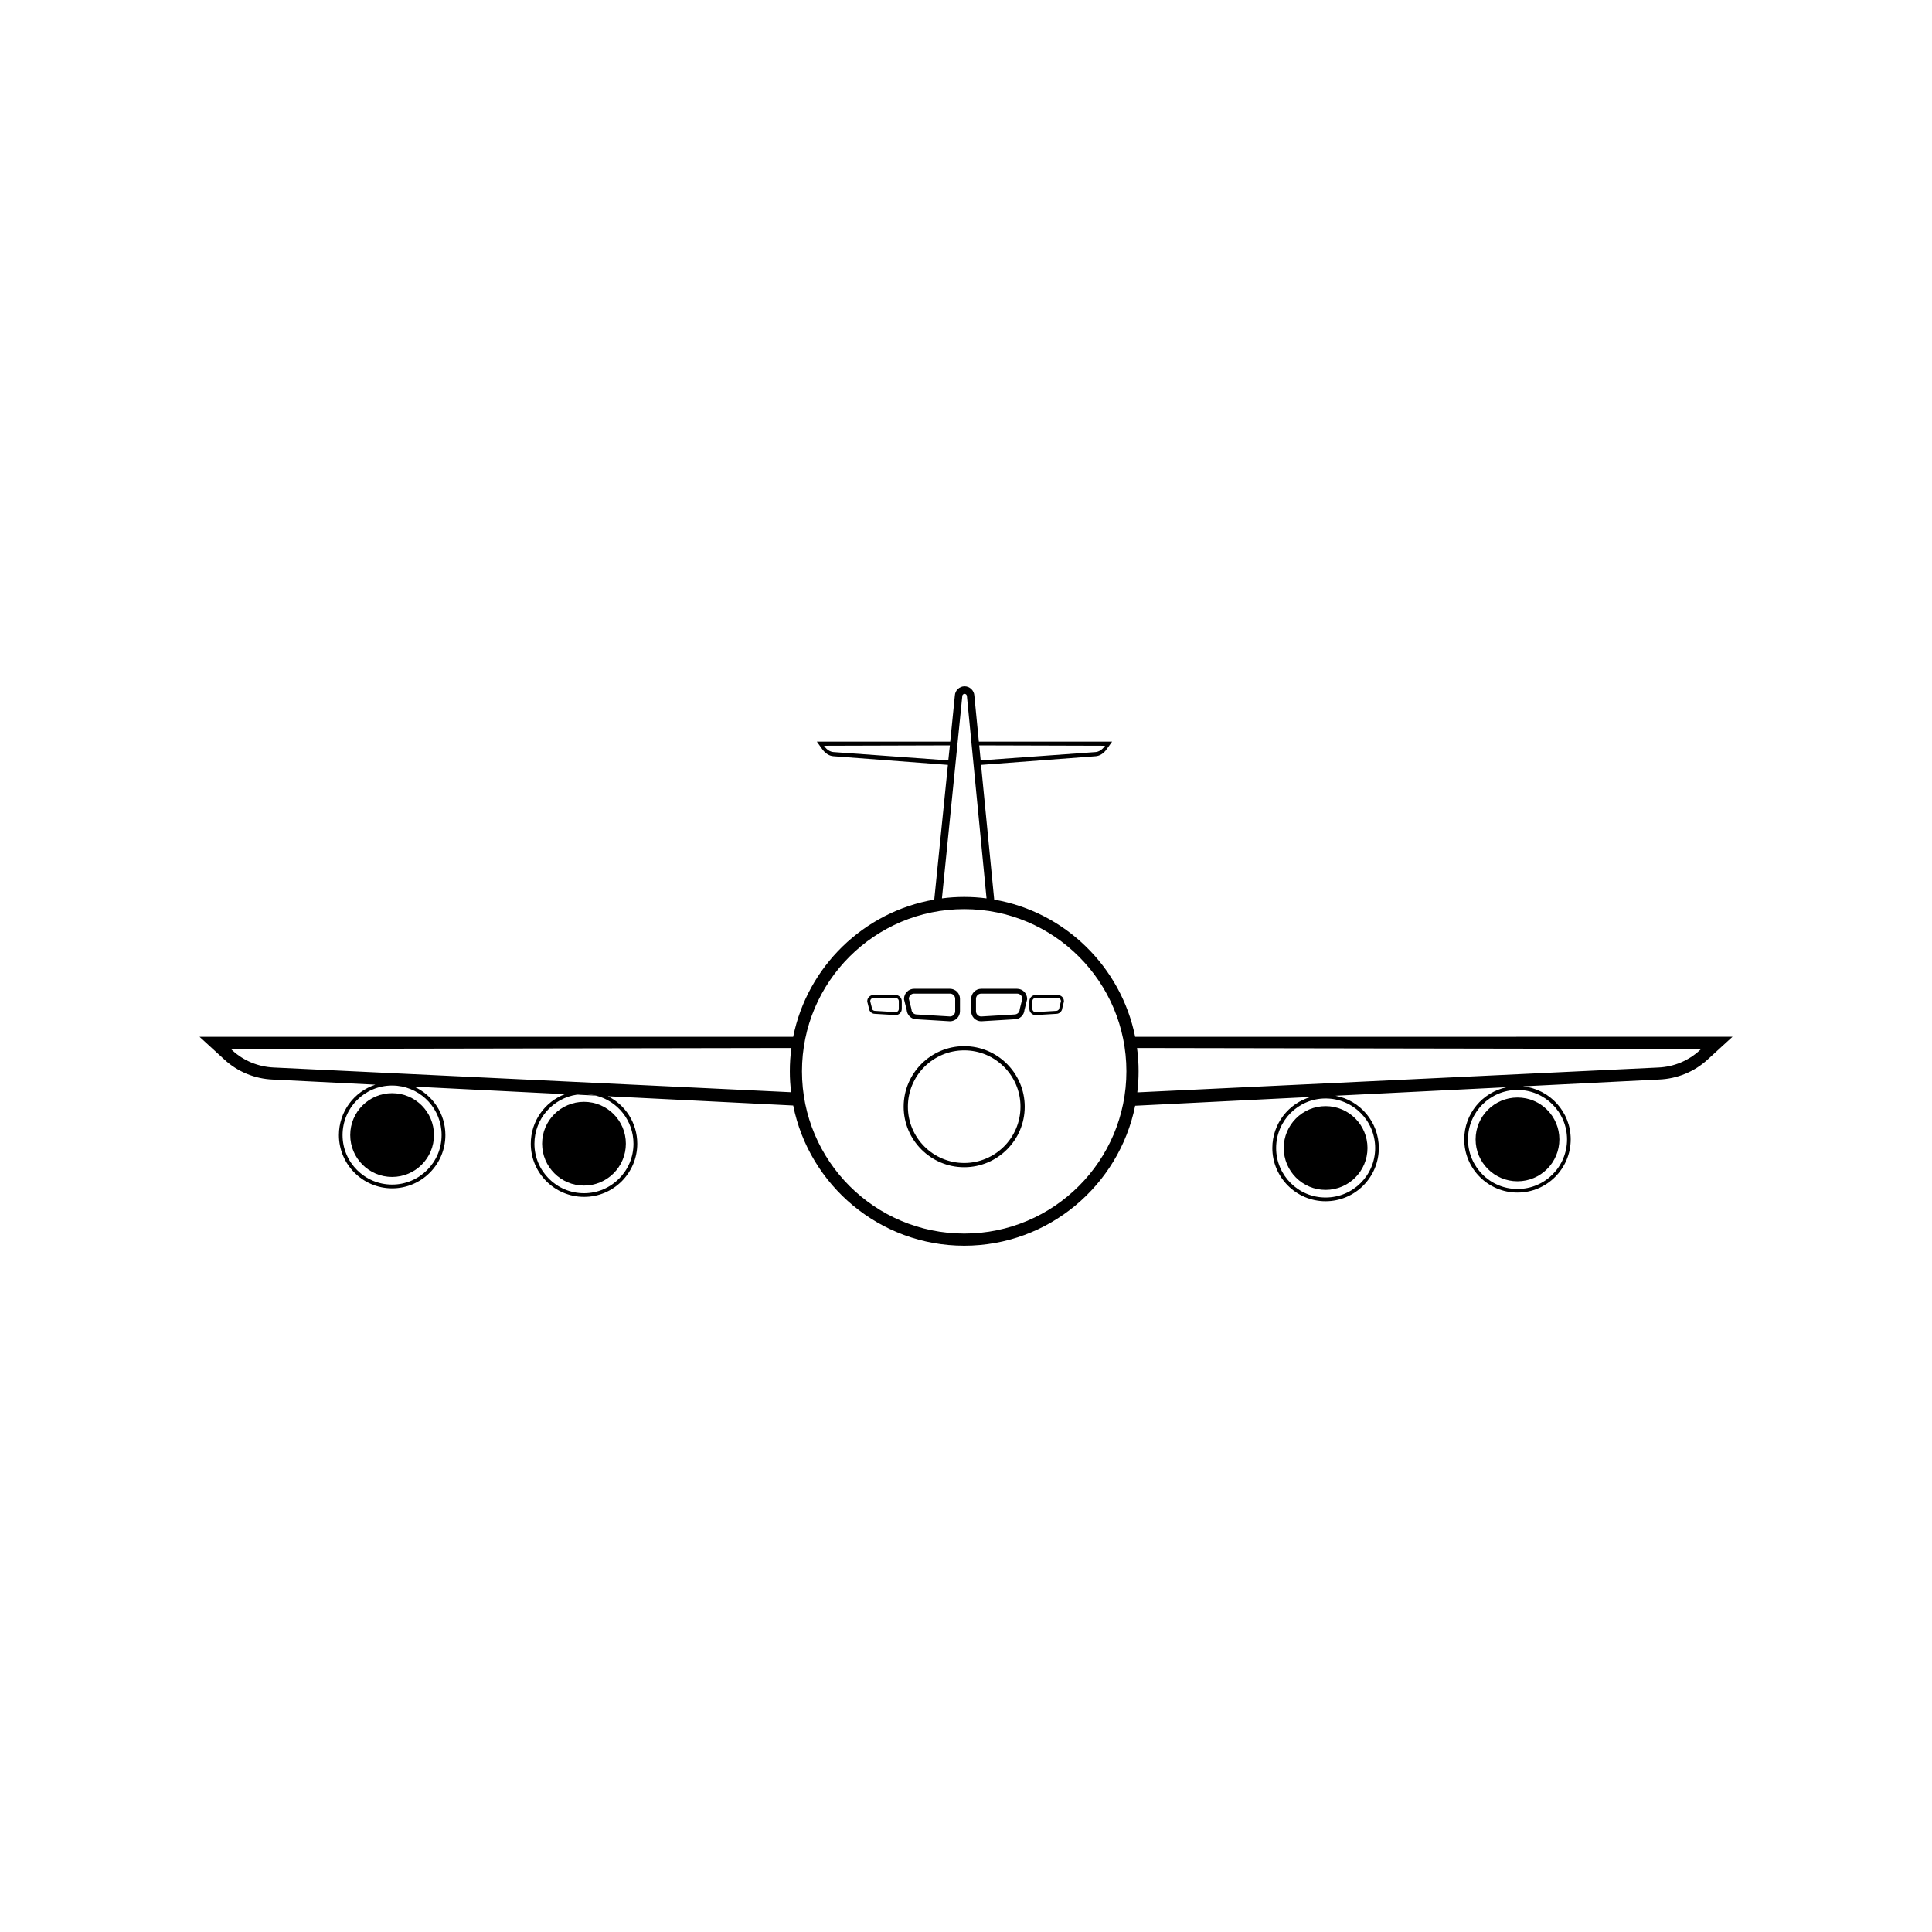 <?xml version="1.0" encoding="UTF-8"?>
<!-- Uploaded to: SVG Repo, www.svgrepo.com, Generator: SVG Repo Mixer Tools -->
<svg fill="#000000" width="800px" height="800px" version="1.1" viewBox="144 144 512 512" xmlns="http://www.w3.org/2000/svg">
 <g>
  <path d="m399.52 421.24c-8.844 0-16.043 7.195-16.043 16.043 0 8.844 7.195 16.043 16.043 16.043 8.844 0 16.043-7.195 16.043-16.043-0.004-8.848-7.199-16.043-16.043-16.043zm0 30.961c-8.242 0-14.922-6.68-14.922-14.922s6.68-14.922 14.922-14.922c8.242 0 14.922 6.68 14.922 14.922-0.004 8.242-6.684 14.922-14.922 14.922z"/>
  <path d="m298.77 433.96c-0.645 0-1.258 0.031-1.871 0.129l5.07 0.258c-1.039-0.258-2.102-0.387-3.199-0.387z"/>
  <path d="m444.83 418.76c-3.746-18.562-18.629-33.125-37.355-36.352l-3.488-35.707 30.348-2.293c1.066-0.066 2.133-0.711 2.906-1.809l1.484-2.066h-35.32l-1.195-12.203c-0.066-1.355-1.227-2.453-2.582-2.453-1.387 0-2.519 1.098-2.582 2.453l-1.227 12.203h-35.352l1.484 2.066c0.809 1.098 1.84 1.742 2.938 1.809l30.316 2.293-3.617 35.707c-18.727 3.231-33.641 17.789-37.387 36.352h-157.32l6.555 6.004c3.519 3.262 8.105 5.133 12.883 5.328l27.152 1.355c-5.621 1.84-9.656 7.133-9.656 13.363 0 7.781 6.328 14.109 14.109 14.109s14.109-6.328 14.109-14.109c0-5.715-3.391-10.621-8.297-12.848l39.969 2c-5.293 2-9.039 7.137-9.039 13.141 0 7.75 6.328 14.078 14.109 14.078 7.781 0.031 14.109-6.328 14.109-14.078 0-5.519-3.164-10.301-7.781-12.59l49.105 2.453c4.231 21.148 22.953 37.16 45.328 37.16 22.34 0 41.035-15.98 45.297-37.098l46.523-2.324c-5.875 1.68-10.172 7.102-10.172 13.527 0 7.781 6.328 14.109 14.109 14.109s14.109-6.328 14.109-14.109c0-6.875-4.941-12.625-11.492-13.852l45.395-2.262c-6.426 1.324-11.266 7.008-11.266 13.816 0 7.781 6.328 14.109 14.109 14.109s14.109-6.328 14.109-14.109c0-7.297-5.555-13.301-12.656-14.043l36.062-1.809c4.812-0.195 9.395-2.066 12.914-5.328l6.555-6.004zm-183.8 26.051c0 7.231-5.875 13.109-13.109 13.109-7.266 0-13.141-5.875-13.141-13.109 0-7.266 5.875-13.141 13.141-13.141 0.453 0 0.902 0.031 1.324 0.066 6.617 0.68 11.785 6.266 11.785 13.074zm50.848 2.293c0 7.231-5.875 13.109-13.109 13.109-7.266 0-13.141-5.875-13.141-13.109 0-6.617 4.906-12.105 11.266-13.012 0.613-0.098 1.227-0.129 1.871-0.129 1.098 0 2.164 0.129 3.195 0.387 5.688 1.422 9.918 6.59 9.918 12.754zm41.777-13.656-137.18-6.555c-4.035-0.195-7.91-1.777-10.879-4.519l-0.418-0.387 148.55-0.258c-0.289 2.035-0.418 4.066-0.418 6.168-0.008 1.871 0.121 3.742 0.348 5.551zm83.199-91.82-0.098 0.129c-0.68 0.938-1.551 1.484-2.453 1.551l-30.414 2.195-0.387-3.973zm-71.93 1.68c-0.938-0.062-1.809-0.613-2.453-1.551l-0.098-0.129 33.352-0.098-0.418 3.973zm34.094-14.852c0-0.324 0.289-0.582 0.613-0.582 0.324 0 0.582 0.258 0.613 0.582v0.031l5.199 53.594c-1.938-0.258-3.906-0.387-5.91-0.387-2 0-3.973 0.129-5.91 0.387zm0.516 142.45c-23.73 0-43.004-19.273-43.004-43.004s19.273-42.973 43.004-42.973 42.973 19.242 42.973 42.973c0 23.727-19.242 43.004-42.973 43.004zm108.9-22.664c0 7.231-5.875 13.109-13.141 13.109-7.231 0-13.109-5.875-13.109-13.109 0-7.266 5.875-13.141 13.109-13.141 7.266 0 13.141 5.875 13.141 13.141zm50.848-2.293c0 7.266-5.875 13.141-13.141 13.141-7.231 0-13.109-5.875-13.109-13.141 0-7.231 5.875-13.109 13.109-13.109 7.266 0 13.141 5.875 13.141 13.109zm35.129-23.57c-3.004 2.746-6.844 4.328-10.879 4.519l-138.12 6.586v-0.16c0.227-1.777 0.324-3.582 0.324-5.426 0-2.098-0.129-4.133-0.418-6.168l149.51 0.258z"/>
  <path d="m557.25 445.95c0 6.129-4.969 11.098-11.098 11.098s-11.098-4.969-11.098-11.098c0-6.129 4.969-11.098 11.098-11.098s11.098 4.969 11.098 11.098"/>
  <path d="m506.4 448.23c0 6.129-4.969 11.098-11.098 11.098-6.129 0-11.098-4.969-11.098-11.098 0-6.129 4.969-11.098 11.098-11.098 6.129 0 11.098 4.969 11.098 11.098"/>
  <path d="m259.01 444.8c0 6.129-4.969 11.098-11.098 11.098-6.129 0-11.098-4.969-11.098-11.098 0-6.129 4.969-11.098 11.098-11.098 6.129 0 11.098 4.969 11.098 11.098"/>
  <path d="m309.86 447.09c0 6.129-4.969 11.098-11.098 11.098s-11.098-4.969-11.098-11.098c0-6.129 4.969-11.098 11.098-11.098s11.098 4.969 11.098 11.098"/>
  <path d="m395.75 406.04h-9.516c-1.465 0-2.656 1.191-2.656 2.656v0.156l0.699 2.789c0.094 1.379 1.242 2.473 2.57 2.473l8.902 0.535c1.465 0 2.656-1.191 2.656-2.656v-3.293c0.004-1.469-1.191-2.66-2.656-2.66zm1.383 5.949c0 0.762-0.617 1.383-1.383 1.383l-8.82-0.531c-0.762 0-1.383-0.617-1.383-1.383l-0.691-2.762c0-0.762 0.617-1.383 1.383-1.383h9.512c0.762 0 1.383 0.617 1.383 1.383z"/>
  <path d="m381.34 407.69h-5.871c-0.902 0-1.641 0.734-1.641 1.641v0.098l0.43 1.723c0.059 0.852 0.766 1.527 1.586 1.527l5.496 0.328c0.902 0 1.641-0.734 1.641-1.641v-2.035c0-0.902-0.734-1.641-1.641-1.641zm0.852 3.676c0 0.473-0.383 0.852-0.852 0.852l-5.445-0.328c-0.473 0-0.852-0.383-0.852-0.852l-0.426-1.707c0-0.473 0.383-0.852 0.852-0.852h5.871c0.473 0 0.852 0.383 0.852 0.852z"/>
  <path d="m401.37 408.7v3.293c0 1.465 1.191 2.656 2.656 2.656l8.902-0.535c1.328 0 2.477-1.094 2.57-2.473l0.699-2.789v-0.156c0-1.465-1.191-2.656-2.656-2.656h-9.516c-1.465 0.004-2.656 1.195-2.656 2.66zm1.277 0c0-0.762 0.617-1.383 1.383-1.383h9.512c0.762 0 1.383 0.617 1.383 1.383l-0.691 2.762c0 0.762-0.617 1.383-1.383 1.383l-8.82 0.531c-0.762 0-1.383-0.617-1.383-1.383z"/>
  <path d="m416.8 409.33v2.035c0 0.906 0.734 1.641 1.641 1.641l5.496-0.328c0.82 0 1.527-0.676 1.586-1.527l0.43-1.723v-0.098c0-0.906-0.734-1.641-1.641-1.641h-5.871c-0.906 0-1.641 0.738-1.641 1.641zm0.789 0c0-0.473 0.383-0.852 0.852-0.852h5.871c0.473 0 0.852 0.383 0.852 0.852l-0.426 1.707c0 0.473-0.383 0.852-0.852 0.852l-5.445 0.328c-0.473 0-0.852-0.383-0.852-0.852z"/>
 </g>
</svg>